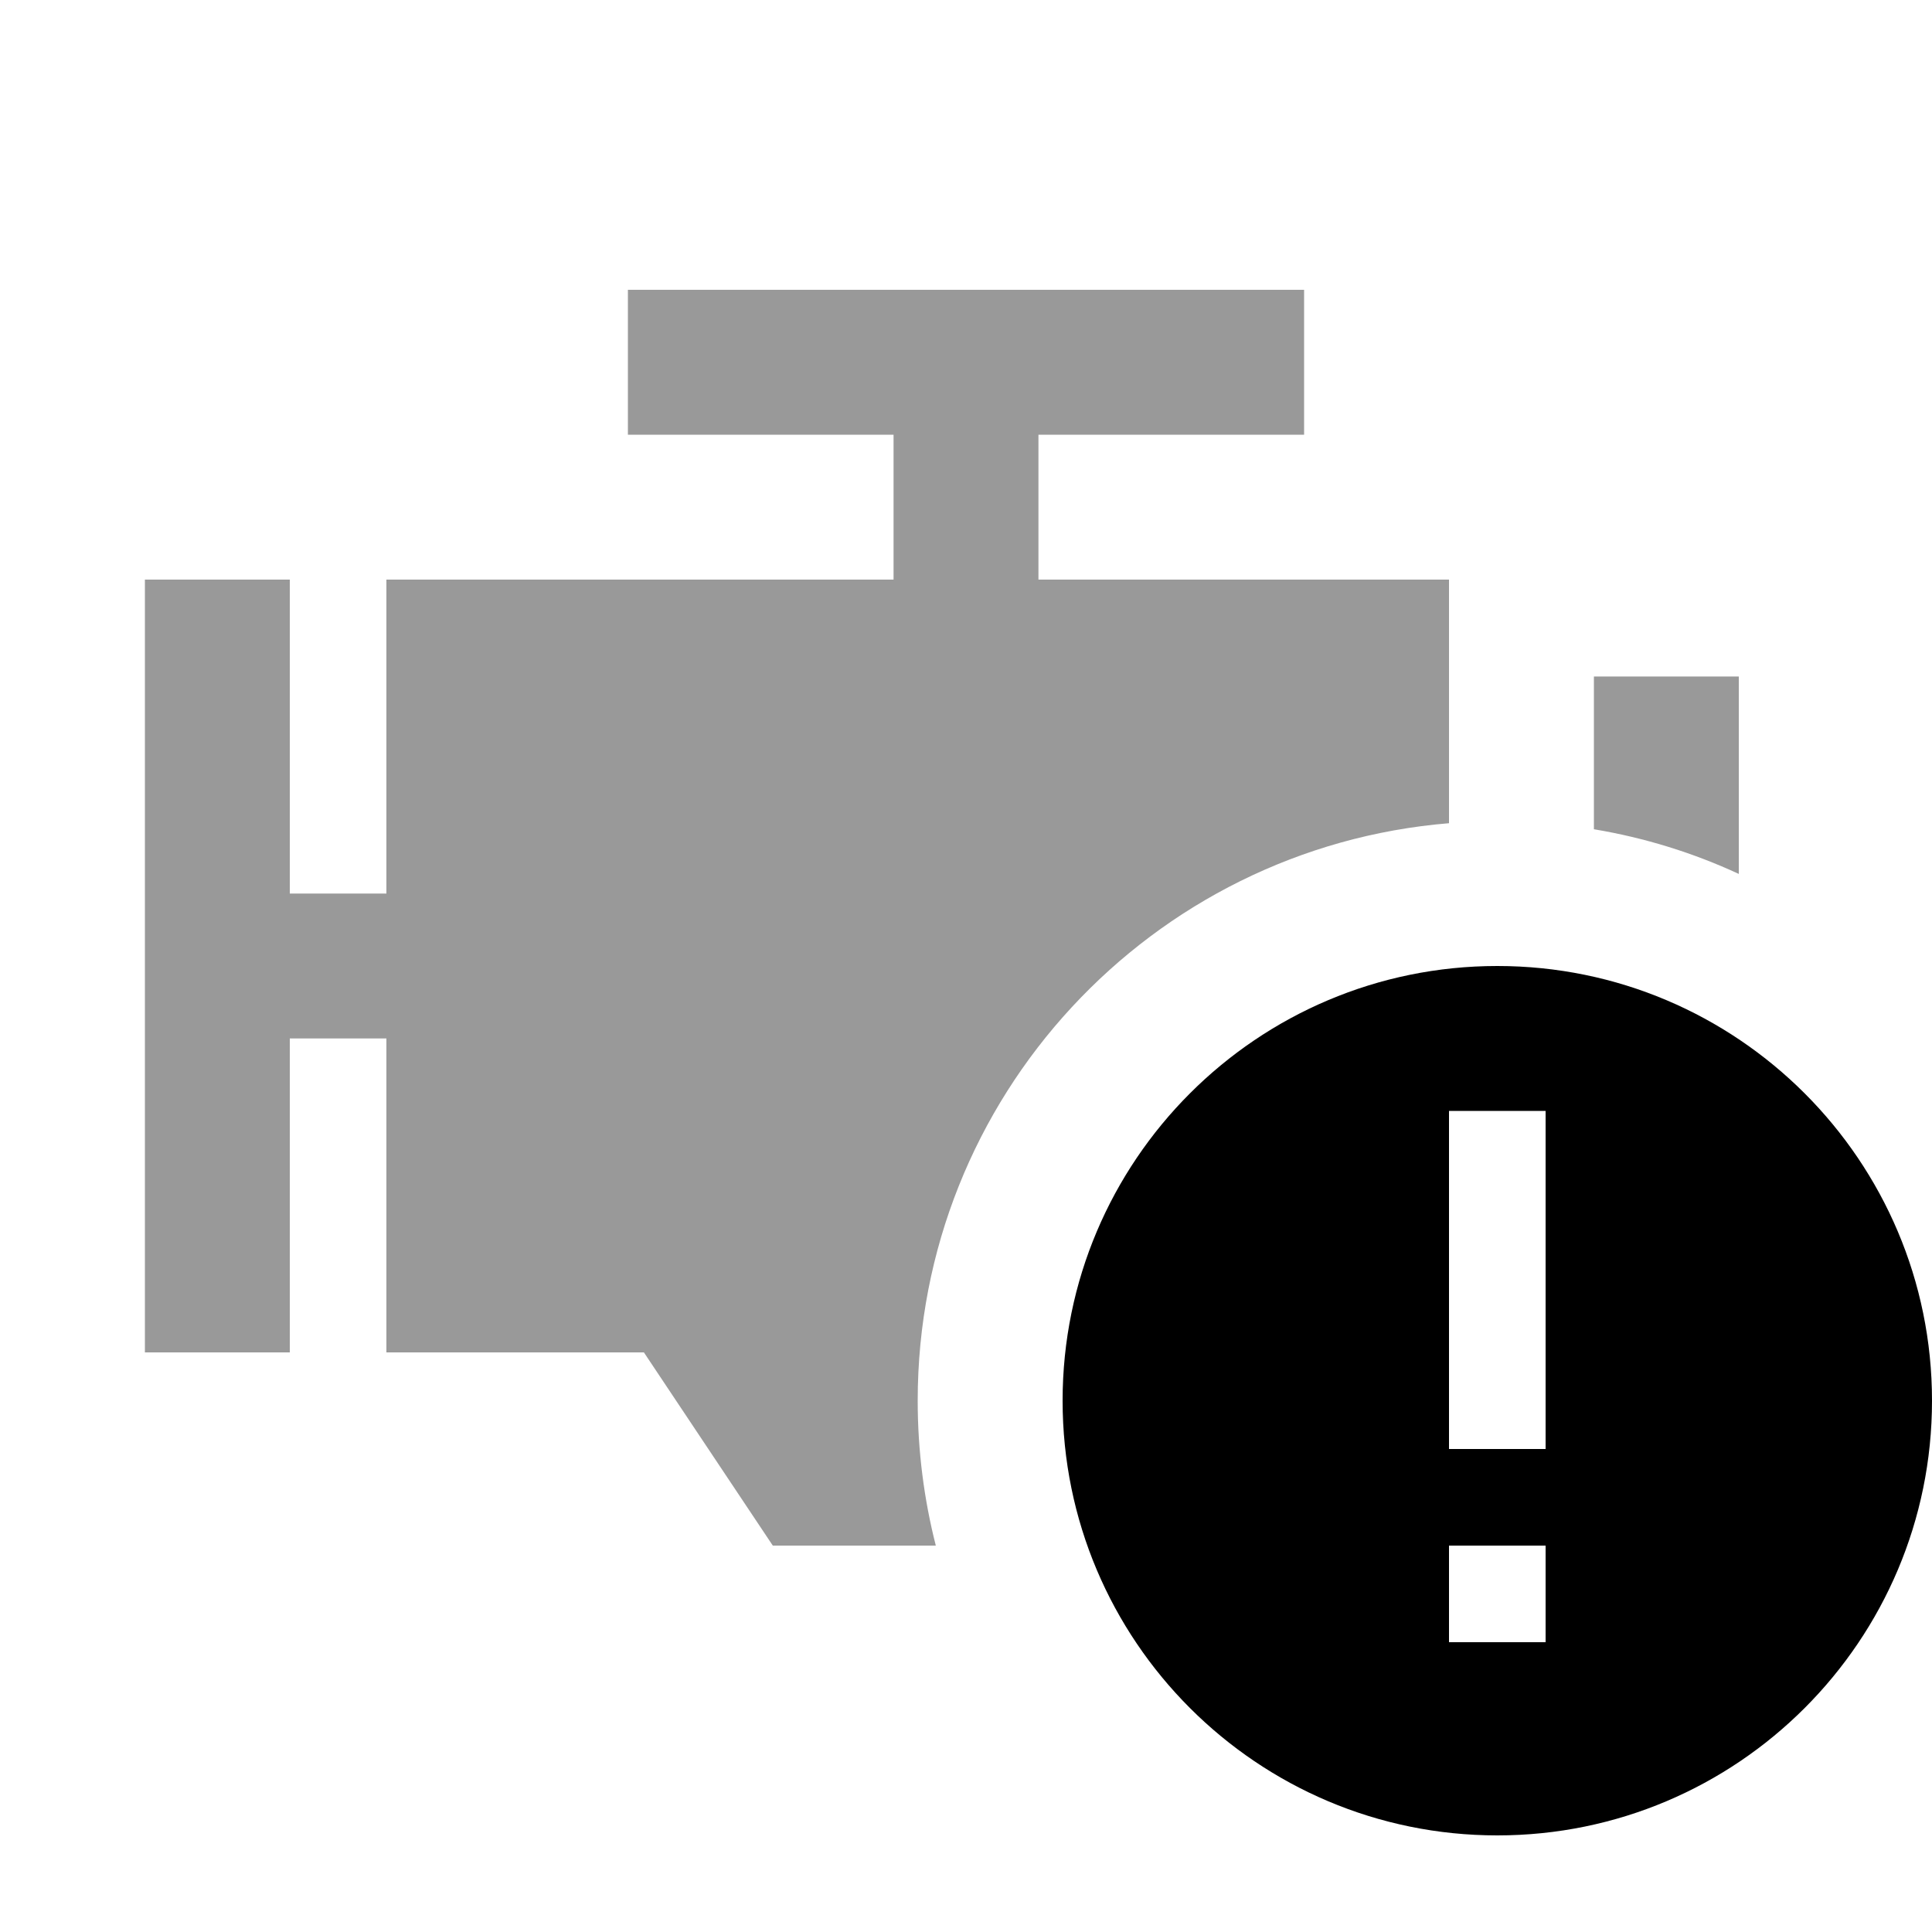 <svg xmlns="http://www.w3.org/2000/svg" viewBox="0 0 640 640"><!--! Font Awesome Pro 7.1.0 by @fontawesome - https://fontawesome.com License - https://fontawesome.com/license (Commercial License) Copyright 2025 Fonticons, Inc. --><path opacity=".4" fill="currentColor" d="M48 192L48 448L96 448L96 344L128 344L128 448L213.3 448L256 512L310 512C306.1 496.7 304 480.6 304 464C304 363.4 381.4 280.8 480 272.7L480 192L344 192L344 144L432 144L432 96L208 96L208 144L296 144L296 192L128 192L128 296L96 296L96 192L48 192zM528 224L528 274.7C544.8 277.5 560.9 282.5 576 289.5L576 224.1L528 224.1z"/><path fill="currentColor" d="M352 464C352 384.5 416.5 320 496 320C575.5 320 640 384.5 640 464C640 543.5 575.5 608 496 608C416.5 608 352 543.5 352 464zM512 512L480 512L480 544L512 544L512 512zM512 384L512 368L480 368L480 480L512 480L512 384z"/></svg>